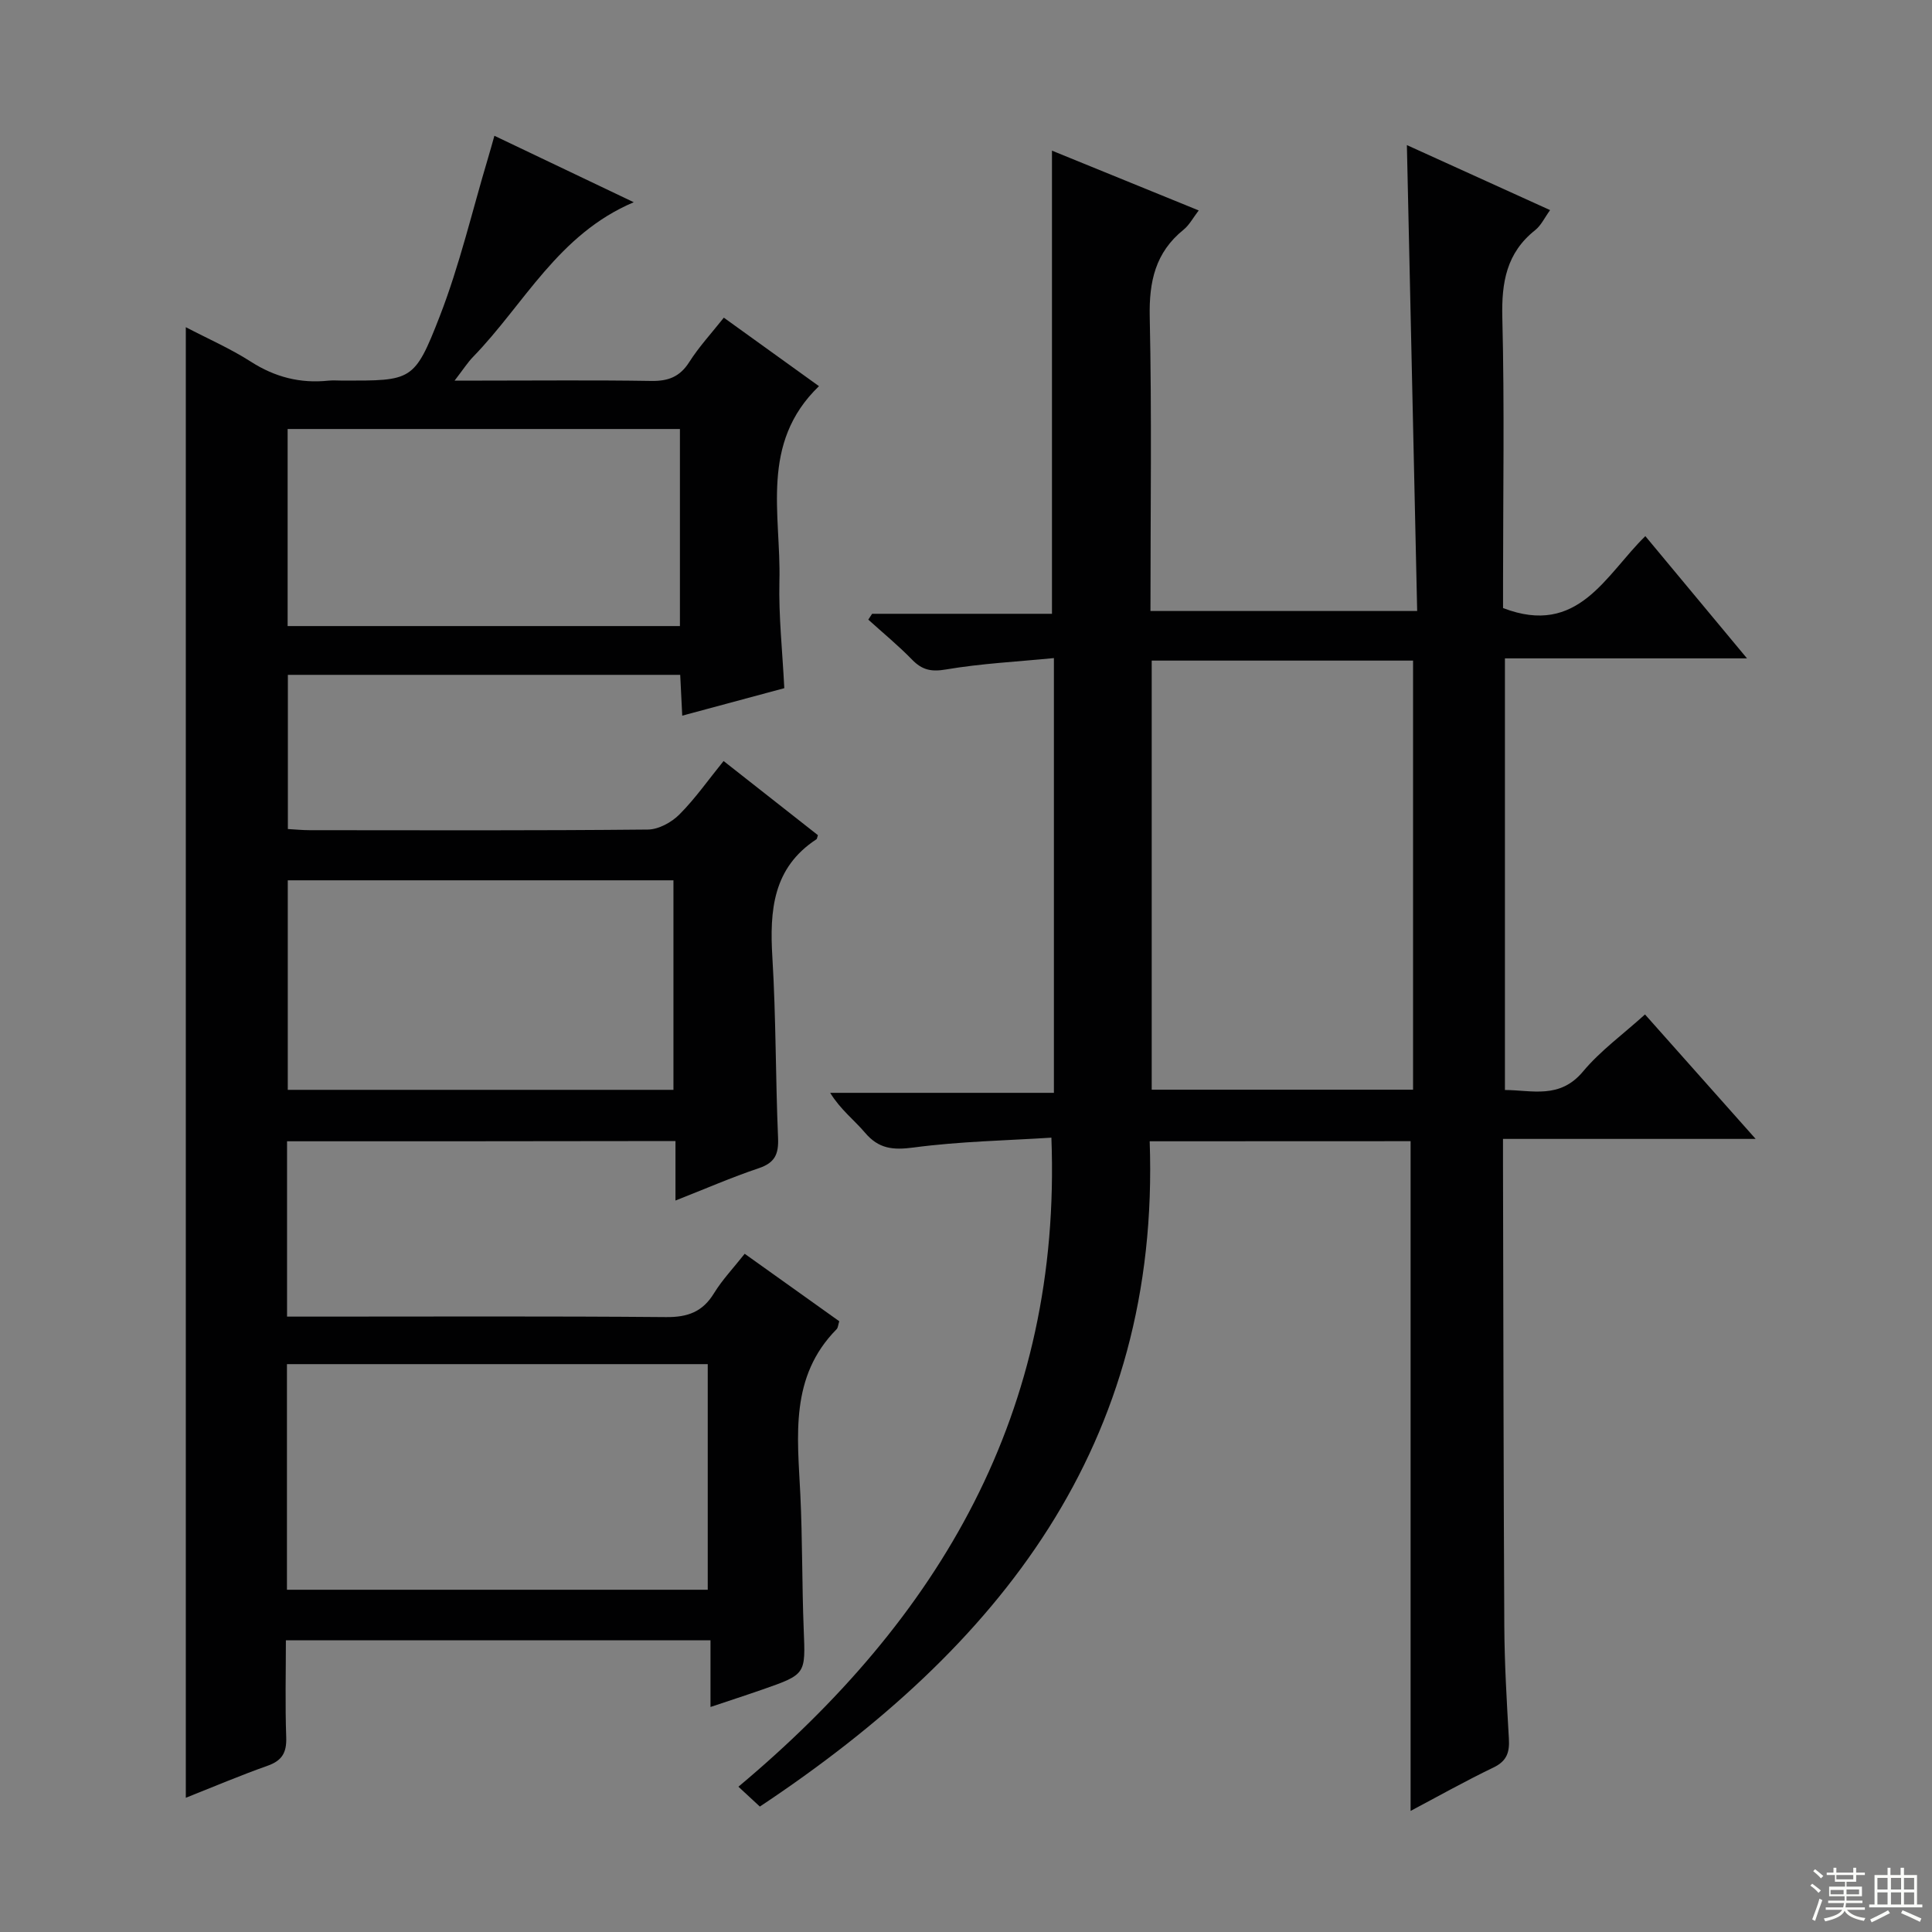 <svg enable-background="new 0 0 400 400" viewBox="0 0 400 400" xmlns="http://www.w3.org/2000/svg"><rect x="0" y="0" width="400" height="400" fill="#808080" stroke="none"/><path d="m59.43 236.29v36.3h5.98c24.16 0 48.33-.11 72.49.1 4.47.04 7.56-1.07 9.92-4.93 1.72-2.8 4.04-5.24 6.36-8.18 6.7 4.78 13.14 9.37 19.58 13.97-.24.76-.25 1.35-.55 1.65-9.72 9.83-8.1 22.08-7.51 34.21.45 9.31.33 18.65.7 27.96.37 9.26.51 9.27-8.49 12.41-3.41 1.19-6.85 2.3-10.81 3.63 0-4.83 0-9.1 0-13.81-29.28 0-58.16 0-87.91 0 0 6.59-.17 13.35.07 20.09.11 3.15-.85 4.83-3.86 5.89-5.6 1.98-11.08 4.31-16.93 6.63 0-101.54 0-202.67 0-304.47 4.51 2.36 9.2 4.41 13.45 7.13 5 3.21 10.23 4.55 16.07 3.94.99-.1 2-.01 3-.01 14.27 0 14.8.21 20.06-13.33 4.12-10.61 6.72-21.81 9.99-32.74.42-1.4.81-2.82 1.32-4.62 9.52 4.54 18.77 8.95 28.85 13.76-15.67 6.63-22.67 21.11-33.25 32-1.13 1.16-2.02 2.57-3.84 4.93h5.7c11.66 0 23.33-.12 34.99.07 3.51.06 5.93-.83 7.88-3.89 2.02-3.18 4.62-5.99 7.17-9.21 6.78 4.88 13.2 9.5 19.7 14.18-12.31 11.86-7.84 26.6-8.19 40.29-.18 7.28.63 14.59 1.01 22.24-7.03 1.89-13.85 3.73-21.13 5.69-.14-2.93-.27-5.52-.42-8.45-27.02 0-53.93 0-81.23 0v31.92c1.39.08 2.97.24 4.55.24 23.33.02 46.66.1 69.99-.13 2.22-.02 4.9-1.49 6.53-3.13 3.26-3.27 5.94-7.11 9.14-11.06 6.65 5.23 13.15 10.33 19.53 15.35-.18.55-.19.77-.29.84-9.05 5.92-9.72 14.75-9.14 24.44.76 12.45.65 24.95 1.18 37.42.14 3.33-.65 5.13-3.98 6.25-5.61 1.88-11.05 4.26-17.26 6.7 0-4.55 0-8.3 0-12.32-27.07.05-53.62.05-80.42.05zm-.02 46.14v46.71h87.12c0-15.85 0-31.24 0-46.71-29.17 0-57.93 0-87.12 0zm80.02-56.79c0-14.66 0-29.03 0-43.38-26.84 0-53.28 0-79.85 0v43.38zm1.34-96.02c0-13.82 0-27.22 0-40.8-27.25 0-54.27 0-81.22 0v40.8z" fill="#010102"/><path d="m238.03 236.29c2.22 62.89-31.15 104.82-80.71 137.74-1.34-1.24-2.62-2.42-4.44-4.11 41.67-34.88 66.95-77.54 64.8-134.38-9.16.59-18.92.76-28.54 2.04-4.29.57-7.22.27-10.05-3.07-2.24-2.64-5.08-4.78-7.21-8.25h46.32c0-30.17 0-59.71 0-90.01-7.65.75-15.08 1.12-22.37 2.36-3.07.52-4.92.09-6.99-2.03-2.85-2.93-6.03-5.54-9.07-8.29.26-.4.52-.81.79-1.21h37.24c0-32.14 0-63.83 0-95.89 9.7 3.95 19.78 8.06 30.38 12.38-1.16 1.51-1.94 3.02-3.14 3.99-5.84 4.71-7.16 10.74-7 18.06.44 20.14.15 40.3.15 60.88h55.22c-.71-32.11-1.42-64.24-2.13-96.46 9.33 4.24 19.27 8.75 29.65 13.46-1.15 1.59-1.87 3.18-3.08 4.14-5.96 4.72-6.99 10.83-6.81 18.11.46 18.32.15 36.66.15 55v5.14c15.59 6 21.19-6.82 29.46-14.89 6.8 8.18 13.56 16.31 21.05 25.31-17.31 0-33.52 0-50.12 0v89.36c5.65.03 11.35 1.94 16.17-3.83 3.59-4.3 8.28-7.69 12.83-11.81 7.41 8.34 14.83 16.69 22.91 25.77-17.81 0-34.69 0-52.31 0v5.26c.08 31.83.1 63.66.27 95.49.04 7.81.5 15.63.95 23.43.16 2.79-.4 4.61-3.17 5.95-5.96 2.87-11.74 6.12-17.18 9 0-46.22 0-92.3 0-138.66-17.49.02-35.26.02-54.02.02zm.42-99.52v88.84h54.11c0-29.73 0-59.14 0-88.84-18.16 0-36.05 0-54.11 0z" fill="#010102"/><g fill="#fbfcfa"><path d="m374.8 390.4.4-.4c.7.5 1.3 1 1.8 1.4l-.5.5c-.5-.6-1.1-1.1-1.7-1.5zm1 7.3-.6-.3c.5-1.4 1.1-2.8 1.5-4.3.2.1.4.2.6.3-.5 1.3-1 2.8-1.5 4.3zm-.4-10.3.4-.4c.4.3 1 .8 1.7 1.4l-.5.5c-.4-.5-1-1-1.6-1.5zm2.5.3h1.7v-1h.6v1h3.5v-1h.6v1h1.8v.5h-1.8v1.4h-2v1h3.2v2h-3.2v.9h3.3v.5h-3.4c0 .3-.1.6-.1.9h4v.5h-3.7c.7.9 1.9 1.5 3.8 1.7-.1.2-.2.4-.3.6-2.1-.4-3.5-1.1-4-2.1-.4 1-1.8 1.7-4 2.2-.1-.2-.2-.4-.3-.6 2.1-.4 3.4-1 3.8-1.8h-3.4v-.5h3.6c.1-.3.1-.6.2-.9h-3.3v-.5h3.4c0-.3 0-.6 0-.9h-3.2v-2h3.3v-1h-2.1v-1.4h-1.7v-.5zm1.1 3.5v1h2.7c0-.3 0-.4 0-.4 0-.1 0-.2 0-.2 0-.1 0-.2 0-.3h-2.7zm1.2-3v.9h3.5v-.9zm4.7 3h-2.6v.6.4h2.6z"/><path d="m393.6 386.7h.6v1.5h2.7v6.1h1.1v.6h-11v-.6h1.1v-6.1h2.7v-1.5h.6v1.5h2.1v-1.5zm-2.7 8.8.4.6c-1.2.6-2.5 1.3-3.8 1.9-.1-.2-.2-.4-.3-.6 1.2-.6 2.5-1.2 3.7-1.9zm-2.2-6.7v2.4h2.1v-2.4zm0 3v2.5h2.1v-2.5zm2.8-3v2.4h2.1v-2.4zm0 3v2.5h2.1v-2.5zm6 6.1c-1.4-.7-2.7-1.3-3.9-1.8l.3-.6c1.5.6 2.7 1.2 3.9 1.7zm-1.2-9.1h-2.1v2.4h2.1zm-2.1 3v2.5h2.1v-2.5z"/></g></svg>